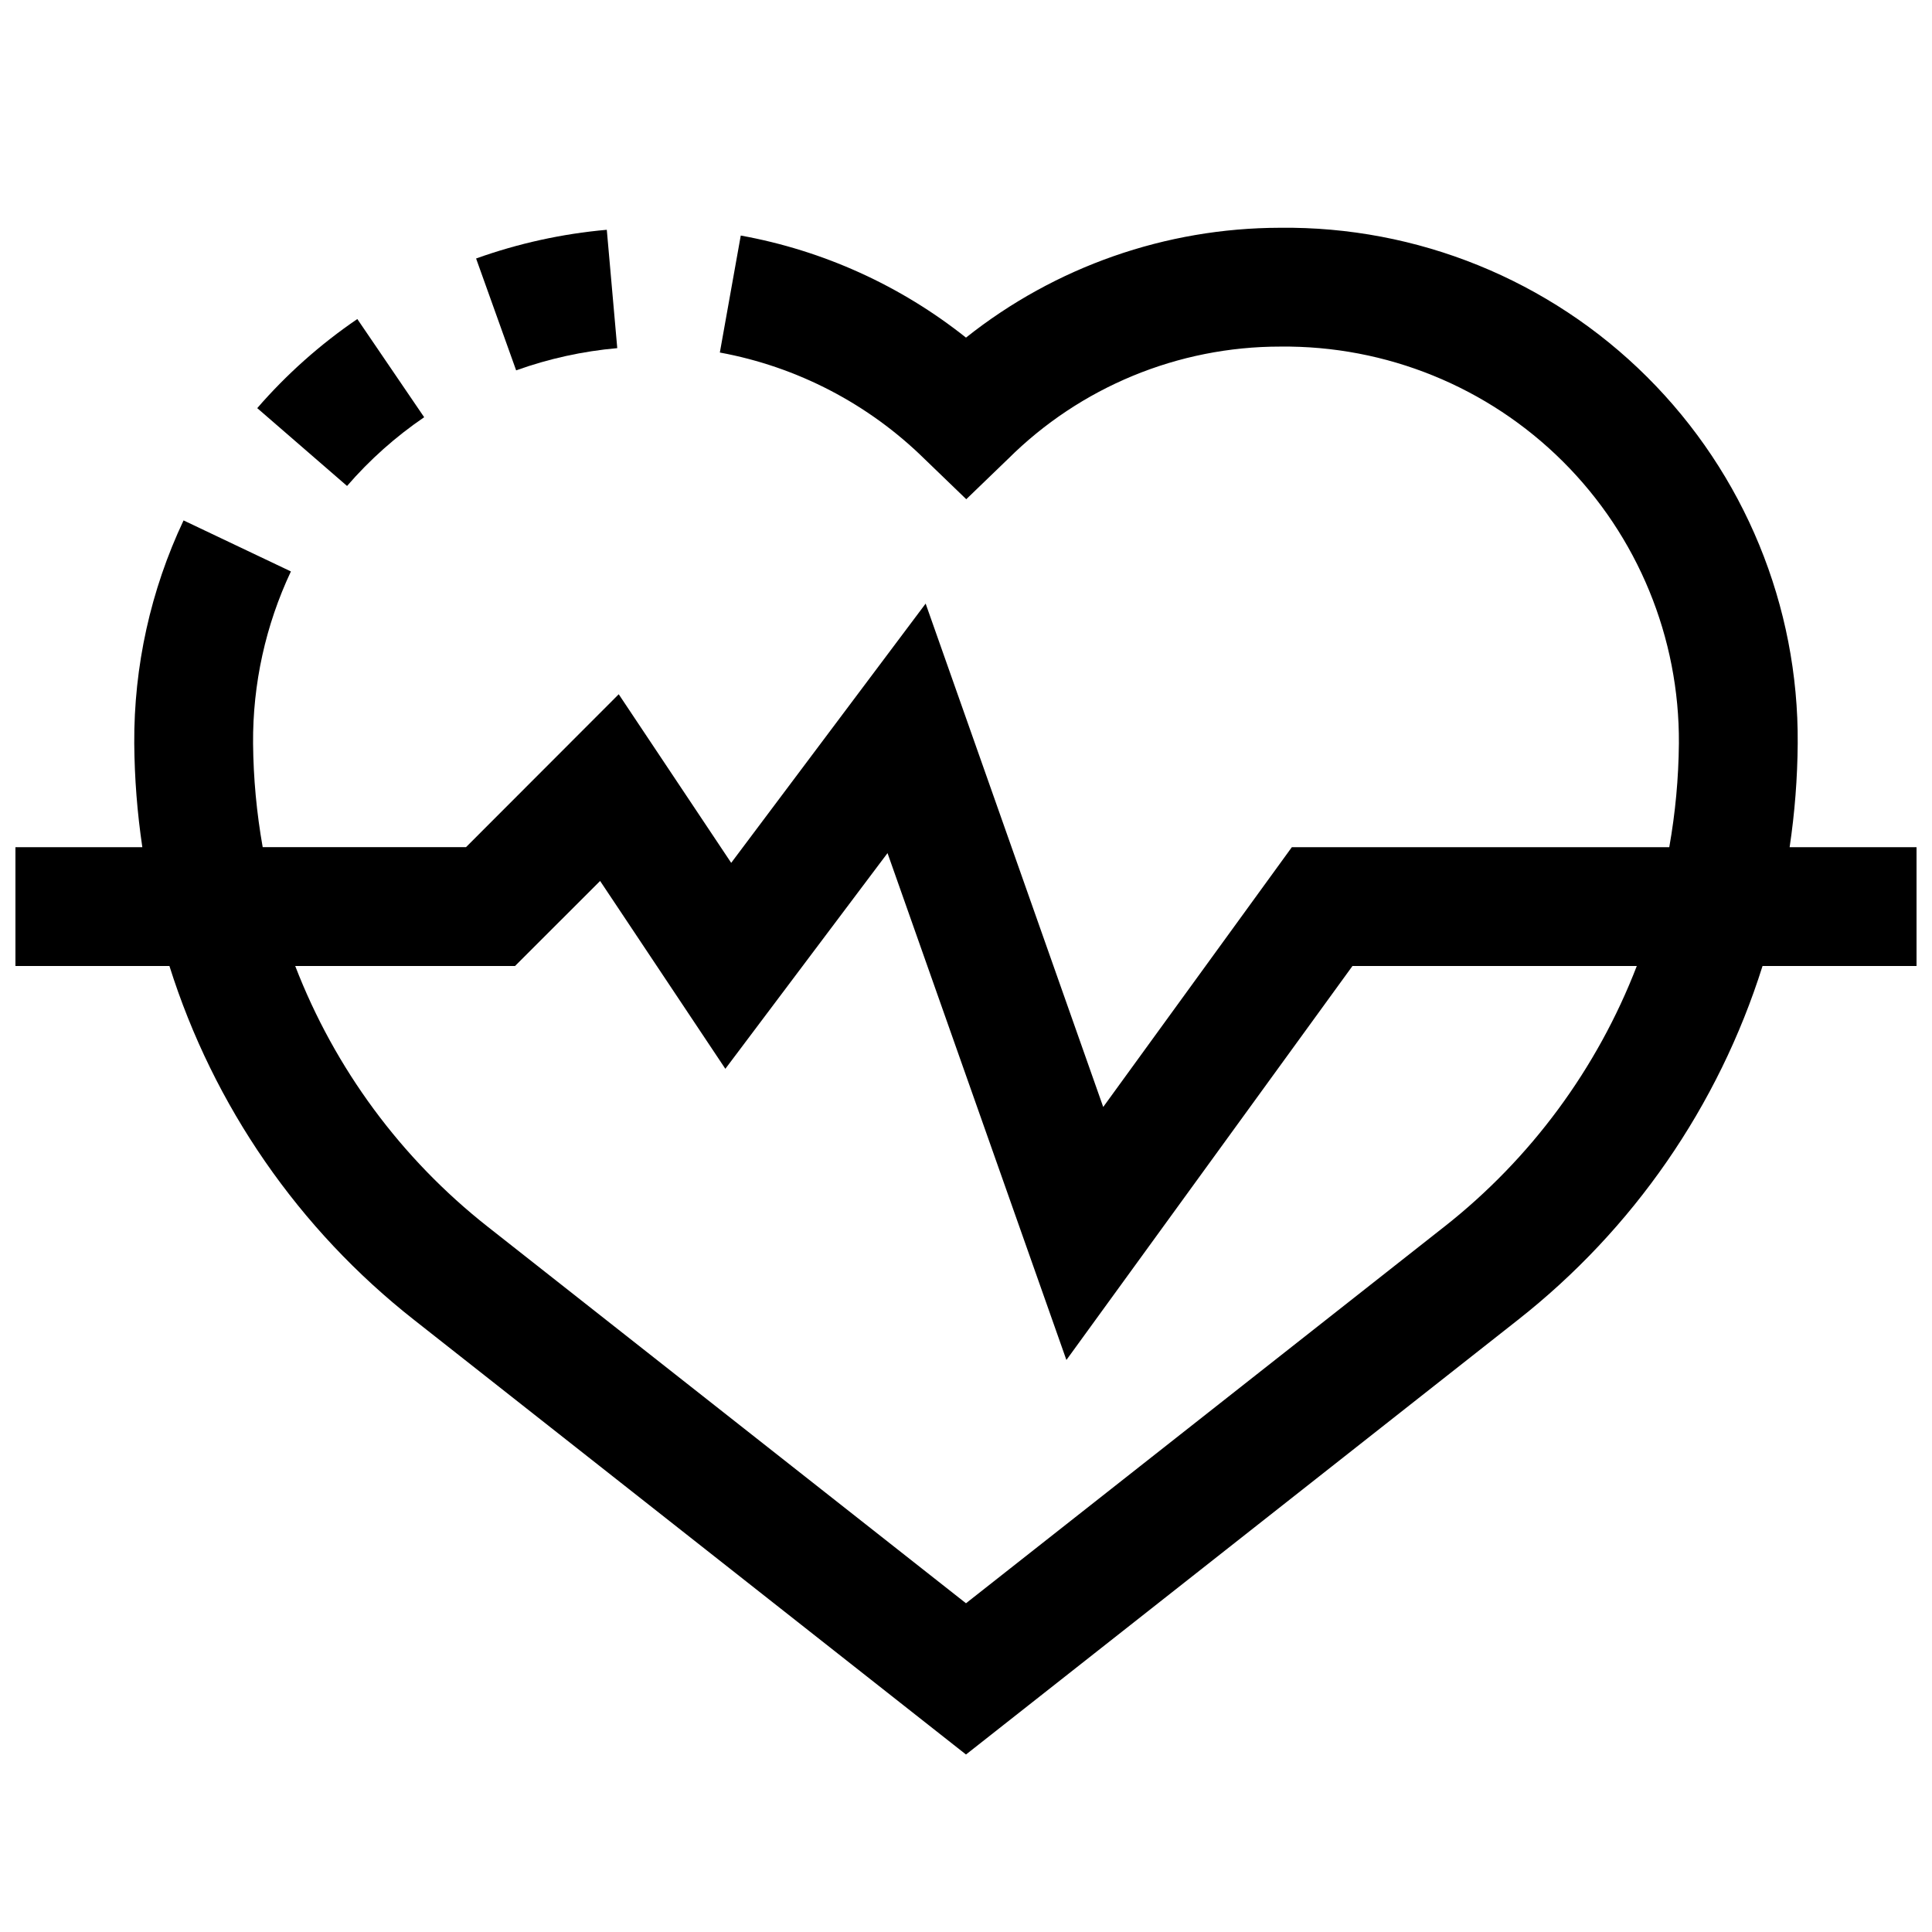 <?xml version="1.0" encoding="UTF-8"?>
<!-- The Best Svg Icon site in the world: iconSvg.co, Visit us! https://iconsvg.co -->
<svg width="800px" height="800px" version="1.1" viewBox="144 144 512 512" xmlns="http://www.w3.org/2000/svg">
 <defs>
  <clipPath id="a">
   <path d="m148.09 204h503.81v405h-503.81z"/>
  </clipPath>
 </defs>
 <path d="m256.41 254.57-17.715-26.023c-9.824 6.691-18.742 14.633-26.527 23.613l23.805 20.625c5.992-6.93 12.863-13.055 20.438-18.215z"/>
 <path d="m307.58 236.26-2.773-31.363c-11.82 1.047-23.461 3.602-34.637 7.606l10.613 29.645c8.645-3.098 17.648-5.078 26.797-5.887z"/>
 <g clip-path="url(#a)">
  <path d="m618.27 368.51c1.359-9.102 2.074-18.289 2.141-27.492 0.273-36.43-14.117-71.438-39.938-97.145-25.816-25.703-60.887-39.945-97.316-39.512-30.211 0.055-59.516 10.312-83.16 29.109-17.355-13.809-37.863-23.102-59.688-27.047l-5.543 31c20.512 3.777 39.422 13.617 54.285 28.246l11.02 10.629 11.02-10.629h0.004c19.168-19.109 45.137-29.836 72.203-29.82 28.027-0.309 55.004 10.656 74.867 30.434s30.945 46.707 30.758 74.734c-0.082 9.219-0.938 18.414-2.551 27.492h-100.02l-49.988 68.848-47.059-133.4-51.531 68.707-29.805-44.68-40.477 40.523h-53.875c-1.613-9.078-2.469-18.273-2.551-27.492-0.113-15.75 3.316-31.328 10.027-45.578l-28.449-13.523c-8.723 18.477-13.188 38.672-13.066 59.102 0.07 9.203 0.785 18.391 2.141 27.492h-33.629v31.488h40.809c11.676 37.09 34.285 69.793 64.867 93.816l146.23 115.15 146.23-115.15c30.578-24.023 53.188-56.727 64.863-93.816h40.809v-31.488zm-91.504 100.57-126.77 99.801-126.77-99.805c-22.895-18.027-40.512-41.891-50.992-69.082h58.254l22.547-22.531 33.188 49.781 42.977-57.164 47.406 134.33 75.809-104.41h75.352c-10.484 27.191-28.098 51.055-50.996 69.082z"/>
 </g>
</svg>